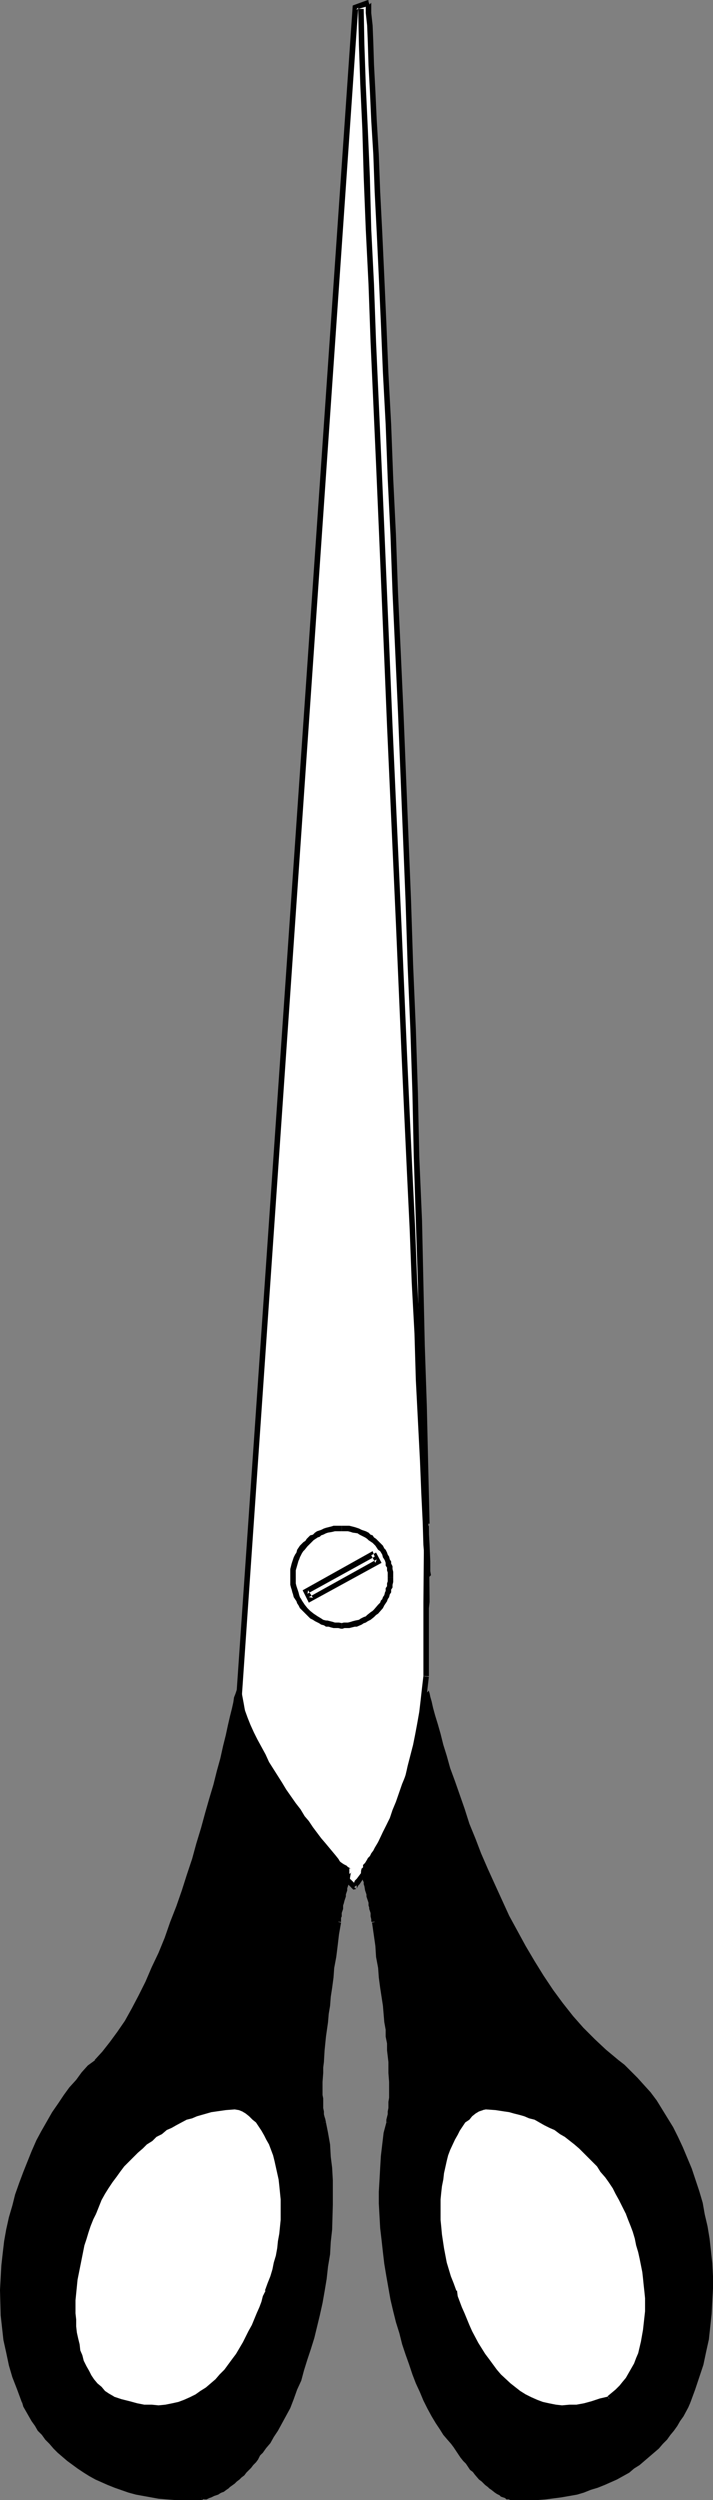 <?xml version="1.0" encoding="UTF-8" standalone="no"?>
<svg
   version="1.0"
   width="44.429mm"
   height="155.668mm"
   id="svg55"
   sodipodi:docname="Scissors 13.wmf"
   xmlns:inkscape="http://www.inkscape.org/namespaces/inkscape"
   xmlns:sodipodi="http://sodipodi.sourceforge.net/DTD/sodipodi-0.dtd"
   xmlns="http://www.w3.org/2000/svg"
   xmlns:svg="http://www.w3.org/2000/svg">
  <rect width="100%" height="100%" fill="#808080" stroke="none"/>
  <sodipodi:namedview
     id="namedview55"
     pagecolor="#ffffff"
     bordercolor="#000000"
     borderopacity="0.25"
     inkscape:showpageshadow="2"
     inkscape:pageopacity="0.0"
     inkscape:pagecheckerboard="0"
     inkscape:deskcolor="#d1d1d1"
     inkscape:document-units="mm" />
  <defs
     id="defs1">
    <pattern
       id="WMFhbasepattern"
       patternUnits="userSpaceOnUse"
       width="6"
       height="6"
       x="0"
       y="0" />
  </defs>
  <path
     style="fill:#ffffff;fill-opacity:1;fill-rule:evenodd;stroke:none"
     d="m 56.081,402.523 2.586,5.009 2.748,5.333 3.556,6.464 4.202,6.948 4.525,6.787 2.424,3.232 2.424,2.909 2.586,2.747 2.424,2.262 1.939,-2.909 2.424,-4.04 1.455,-2.747 1.455,-3.07 1.616,-3.232 1.455,-3.717 1.455,-4.201 1.455,-4.525 1.131,-4.848 1.131,-5.171 0.646,-5.494 0.646,-5.817 0.162,-17.613 v -18.26 L 99.88,331.1 99.072,302.175 97.294,242.225 95.031,182.436 92.769,125.879 90.344,76.109 88.567,36.358 87.274,10.18 86.789,0.646 83.718,1.616 Z"
     id="path1" />
  <path
     style="fill:#000000;fill-opacity:1;fill-rule:evenodd;stroke:none"
     d="m 56.081,403.17 -0.646,-0.485 0.162,0.323 0.323,0.485 0.162,0.646 0.323,0.646 0.485,0.808 0.485,0.97 0.646,1.131 0.485,1.293 1.455,2.585 0.808,1.454 0.808,1.616 0.808,1.454 0.97,1.616 0.97,1.939 1.131,1.616 0.97,1.778 0.97,1.616 1.131,1.778 1.131,1.778 1.131,1.778 1.131,1.616 2.424,3.393 1.293,1.616 1.131,1.454 1.293,1.616 2.586,2.585 1.293,1.131 1.131,1.131 v 0 l 0.808,-0.808 h 0.162 l -1.293,-1.293 -1.293,-1.131 -2.424,-2.585 -1.131,-1.454 -1.293,-1.454 -1.131,-1.616 -2.424,-3.232 -1.131,-1.616 -1.131,-1.778 -1.131,-1.778 -1.131,-1.778 -1.131,-1.778 -0.97,-1.778 -0.97,-1.616 -0.97,-1.616 -0.808,-1.616 -0.97,-1.616 -0.808,-1.616 -0.808,-1.454 -1.293,-2.585 -0.646,-1.293 -0.646,-1.131 -0.485,-0.808 -0.323,-0.97 -0.323,-0.646 -0.323,-0.646 -0.323,-0.323 v -0.162 l -0.646,-0.485 z"
     id="path2" />
  <path
     style="fill:#000000;fill-opacity:1;fill-rule:evenodd;stroke:none"
     d="m 83.071,443.729 0.808,-0.162 0.162,0.323 v 0.485 l 0.323,-0.646 0.323,-0.323 0.323,-0.485 0.97,-1.454 0.646,-0.97 0.485,-0.808 0.646,-1.131 0.808,-1.131 0.646,-1.293 0.646,-1.454 1.616,-2.909 0.646,-1.778 0.808,-1.778 0.808,-1.778 0.646,-1.939 1.616,-4.201 0.646,-2.101 0.646,-2.262 1.293,-4.848 0.485,-2.747 0.485,-2.585 0.485,-2.585 0.323,-2.909 0.323,-2.909 0.323,-2.747 -1.293,-0.162 -0.323,2.747 -0.323,2.909 -0.323,2.747 -0.485,2.747 -0.485,2.585 -0.485,2.424 -1.293,5.009 -0.485,2.262 -0.808,1.939 -1.455,4.201 -0.808,1.939 -0.646,1.939 -0.808,1.616 -0.808,1.616 -1.455,3.07 -0.646,1.293 -0.808,1.293 -0.485,1.131 -0.808,0.97 -0.485,0.97 -0.485,0.97 -0.485,0.646 -0.485,0.646 -0.485,0.485 -0.162,0.485 -0.323,0.485 -0.323,0.646 0.485,0.485 0.646,-0.162 z"
     id="path3" />
  <path
     style="fill:#000000;fill-opacity:1;fill-rule:evenodd;stroke:none"
     d="m 99.718,394.606 1.293,-0.162 V 378.446 l 0.162,-1.454 -0.162,-18.098 v 0.162 l -0.485,0.323 v -1.454 l -0.485,0.323 -0.162,0.162 -0.162,18.583 v 1.454 15.998 h 1.293 z"
     id="path4" />
  <path
     style="fill:#000000;fill-opacity:1;fill-rule:evenodd;stroke:none"
     d="M 101.173,358.571 100.849,344.997 100.526,330.939 100.041,316.557 99.718,302.014 99.395,287.309 98.748,272.281 98.425,257.253 97.94,242.225 97.294,227.036 96.809,212.008 95.031,167.732 94.385,153.512 93.738,139.453 93.253,125.879 92.607,112.629 92.122,99.863 91.476,87.744 90.991,75.948 90.506,65.121 90.021,54.618 89.536,45.084 89.213,36.358 88.728,28.278 88.405,21.33 88.082,15.19 87.92,10.019 87.758,5.979 87.435,3.07 V 1.131 0.646 L 86.789,1.293 V 0 L 86.142,0.646 V 1.131 3.07 l 0.323,2.909 0.162,4.04 0.162,5.333 0.323,5.979 0.323,7.11 0.485,7.918 0.323,8.888 0.485,9.534 0.485,10.342 0.485,10.827 0.485,11.796 0.646,12.119 0.485,12.766 0.646,13.25 0.485,13.574 0.646,14.058 0.646,14.22 1.778,44.276 0.485,15.028 0.646,15.19 0.485,15.028 0.323,15.028 0.485,15.028 0.485,14.705 0.323,14.543 0.485,14.382 0.323,14.058 0.323,13.574 z"
     id="path5" />
  <path
     style="fill:#000000;fill-opacity:1;fill-rule:evenodd;stroke:none"
     d="M 86.627,0 83.071,1.293 55.435,402.362 56.728,402.523 84.364,1.778 83.88,2.262 87.112,1.293 Z"
     id="path6" />
  <path
     style="fill:#000000;fill-opacity:1;fill-rule:evenodd;stroke:none"
     d="m 82.263,440.336 -1.293,5.009 -0.808,3.878 -0.485,3.07 -2.586,19.714 -0.808,7.272 -0.646,5.979 -0.162,4.848 v 3.878 l 0.162,3.07 0.485,2.585 0.97,5.171 0.646,5.656 0.162,5.656 -0.162,5.656 -0.323,5.817 -0.646,5.817 -0.97,5.817 -1.131,5.494 -1.293,5.333 -1.455,5.009 -1.616,5.009 -1.616,4.363 -1.939,3.878 -1.616,3.393 -1.939,2.747 -1.939,2.424 -2.101,2.747 -2.101,2.424 -2.101,2.101 -1.939,1.454 -1.778,0.97 -1.616,0.646 -1.293,0.323 -0.808,0.162 -4.202,0.162 -3.879,-0.323 -3.717,-0.323 -3.556,-0.808 -3.232,-0.97 -3.232,-1.131 -2.909,-1.454 -2.748,-1.616 -2.424,-1.616 -2.424,-1.778 -2.101,-2.101 -1.778,-2.101 -1.778,-2.101 -1.455,-2.101 -1.293,-2.101 -0.97,-2.262 -1.131,-2.909 -0.97,-2.747 -0.808,-2.909 -0.808,-2.909 -0.485,-3.07 -0.485,-2.747 -0.162,-2.909 -0.162,-2.909 v -5.817 l 0.485,-5.817 0.97,-5.494 1.131,-5.494 1.778,-5.332 1.939,-5.009 2.101,-4.848 2.424,-4.525 2.586,-4.201 2.748,-3.878 2.909,-3.393 2.909,-2.909 1.778,-2.101 1.939,-2.101 1.778,-2.585 1.778,-2.424 1.616,-2.909 1.616,-3.07 3.071,-6.787 3.071,-6.948 2.748,-7.433 2.586,-7.433 2.263,-7.433 2.101,-7.11 1.778,-6.625 2.909,-11.635 1.778,-7.918 0.646,-2.585 0.97,5.494 1.455,5.009 1.455,4.686 1.939,4.201 2.101,3.717 2.101,3.555 2.263,2.909 2.263,2.747 2.101,2.424 2.263,2.101 3.556,2.909 2.586,1.778 z"
     id="path7" />
  <path
     style="fill:#000000;fill-opacity:1;fill-rule:evenodd;stroke:none"
     d="m 82.263,440.982 v -1.293 l -0.646,0.162 -0.162,0.485 -0.162,0.323 -0.162,0.808 -0.162,0.485 v 0.323 l -0.162,0.485 -0.162,0.808 -0.162,0.485 v 0.485 l -0.162,0.485 -0.162,0.485 v 0.485 l -0.323,0.97 -0.162,0.485 -0.162,0.646 v 0.97 l -0.162,0.323 -0.162,0.646 v 0.323 0.323 l -0.162,0.485 v 1.131 -0.162 l 1.293,0.162 v 0 -0.97 l 0.162,-0.323 v -0.485 -0.323 l 0.162,-0.485 0.162,-0.485 v -0.808 l 0.162,-0.485 0.162,-0.646 0.162,-0.485 0.162,-0.485 v -0.485 l 0.162,-0.485 0.162,-0.485 v -0.485 l 0.162,-0.485 0.162,-0.485 v -0.485 l 0.162,-0.323 0.162,-0.323 v -0.323 l 0.162,-0.97 0.162,-0.485 -0.162,0.323 -0.323,0.162 v -1.293 z"
     id="path8" />
  <path
     style="fill:#000000;fill-opacity:1;fill-rule:evenodd;stroke:none"
     d="m 79.031,452.132 -0.485,2.747 -0.485,2.909 -0.162,2.585 -0.485,2.585 -0.162,2.262 -0.323,2.424 -0.323,2.101 -0.323,2.101 -0.162,1.939 -0.162,1.939 -0.485,3.393 -0.162,1.616 -0.162,1.616 -0.162,2.909 -0.162,1.131 v 1.293 l -0.162,2.262 v 3.07 l 0.162,0.808 v 0.808 1.616 l 0.162,0.808 v 0.646 l 0.162,0.646 0.162,0.646 0.162,0.808 v -0.162 l 1.293,-0.162 v 0 l -0.162,-0.808 -0.162,-0.485 -0.162,-0.646 v -0.646 l -0.162,-0.808 v -0.808 -0.646 -0.808 L 75.96,493.014 v -3.07 l 0.162,-2.101 v -1.293 l 0.162,-1.293 0.162,-2.747 0.162,-1.616 0.162,-1.616 0.485,-3.393 0.162,-1.939 0.323,-1.939 0.162,-2.101 0.323,-2.101 0.323,-2.424 0.162,-2.262 0.485,-2.585 0.323,-2.585 0.323,-2.747 0.485,-2.747 z"
     id="path9" />
  <path
     style="fill:#000000;fill-opacity:1;fill-rule:evenodd;stroke:none"
     d="m 75.475,499.64 0.485,2.585 0.323,2.585 0.323,2.747 0.323,2.747 0.162,2.747 v 2.909 2.909 l -0.162,5.656 -0.323,2.909 -0.323,2.909 -0.323,2.909 -0.323,2.909 -0.485,2.747 -0.646,2.909 -0.485,2.747 -1.293,5.333 -0.808,2.585 -0.646,2.424 -0.808,2.424 -0.808,2.424 -0.808,2.101 -0.808,2.262 -0.97,1.939 -1.778,3.717 -0.97,1.616 -0.97,1.454 -0.808,1.293 -1.778,2.262 v 0 l 0.97,0.97 0.162,-0.162 0.808,-1.131 0.97,-1.131 0.808,-1.454 0.97,-1.454 0.97,-1.778 1.939,-3.555 0.808,-2.101 0.808,-2.262 0.97,-2.101 0.646,-2.424 0.808,-2.585 0.808,-2.424 0.808,-2.585 1.293,-5.333 0.646,-2.909 0.485,-2.747 0.485,-2.909 0.323,-2.909 0.485,-2.909 0.162,-2.909 0.323,-2.909 0.162,-5.817 v -2.909 -2.909 l -0.162,-2.909 -0.323,-2.585 -0.162,-2.909 -0.485,-2.747 -0.485,-2.424 z"
     id="path10" />
  <path
     style="fill:#000000;fill-opacity:1;fill-rule:evenodd;stroke:none"
     d="m 60.768,576.557 v -0.162 l -0.485,0.808 -0.646,0.646 -0.485,0.646 -0.485,0.808 -0.485,0.646 -0.646,0.646 -0.485,0.485 -0.485,0.646 -0.485,0.323 -0.485,0.485 -0.646,0.485 -0.485,0.485 -0.97,0.646 -0.485,0.323 -0.485,0.485 -0.97,0.485 -0.323,0.162 -0.485,0.323 -0.485,0.162 -0.323,0.162 -0.323,0.162 -0.323,0.162 -0.646,0.162 h -0.323 l -0.162,0.162 h -0.162 l -0.808,0.162 -0.323,0.323 0.646,-0.323 v 1.293 l 0.646,-0.323 -0.162,0.162 v 0 h 0.323 0.323 l 0.323,-0.162 0.323,-0.162 0.485,-0.162 0.323,-0.162 0.323,-0.162 0.485,-0.162 0.485,-0.162 0.485,-0.323 0.323,-0.162 0.485,-0.162 0.646,-0.485 0.485,-0.323 0.323,-0.323 1.131,-0.808 0.485,-0.485 0.646,-0.485 0.485,-0.485 0.646,-0.485 0.485,-0.646 0.485,-0.485 0.646,-0.646 0.485,-0.646 0.646,-0.646 0.485,-0.646 0.485,-0.97 0.646,-0.646 v 0 z"
     id="path11" />
  <path
     style="fill:#000000;fill-opacity:1;fill-rule:evenodd;stroke:none"
     d="m 47.516,587.061 v 0 h -6.141 l -1.939,-0.162 -1.939,-0.162 -1.778,-0.323 -1.778,-0.323 -1.616,-0.323 -1.778,-0.485 -3.071,-0.97 -1.616,-0.646 -1.455,-0.646 -1.455,-0.808 -1.293,-0.808 -1.293,-0.646 -1.293,-0.808 -2.424,-1.778 -1.131,-0.97 -0.97,-0.97 -0.97,-0.97 -0.97,-0.97 -0.97,-0.97 -0.808,-1.131 -0.808,-0.97 -1.455,-2.101 -0.646,-1.131 -1.131,-2.101 -0.485,-0.97 v 0 l -1.131,0.485 v -0.162 l 0.323,1.131 1.293,2.262 0.646,1.131 0.808,1.131 0.646,1.131 0.97,0.97 0.808,1.131 0.97,0.97 0.97,1.131 0.97,0.97 1.131,0.97 1.131,0.97 2.424,1.778 1.455,0.97 1.293,0.808 1.455,0.808 1.455,0.646 1.455,0.646 1.616,0.646 3.232,1.131 1.778,0.485 1.778,0.323 1.778,0.323 1.778,0.323 1.939,0.162 2.101,0.162 h 6.141 v 0 z"
     id="path12" />
  <path
     style="fill:#000000;fill-opacity:1;fill-rule:evenodd;stroke:none"
     d="m 6.303,564.923 -1.131,-3.07 -0.97,-2.747 -0.808,-2.909 -0.646,-2.909 -0.646,-2.909 -0.323,-2.747 -0.323,-2.909 -0.162,-5.817 0.162,-2.747 0.162,-2.909 0.323,-2.909 0.323,-2.747 0.485,-2.747 0.646,-2.747 0.808,-2.747 0.646,-2.585 0.808,-2.585 0.97,-2.585 0.97,-2.424 1.131,-2.424 1.131,-2.424 1.131,-2.262 1.131,-2.101 1.293,-2.101 1.293,-2.101 1.455,-1.939 2.586,-3.555 1.455,-1.778 1.455,-1.454 1.616,-1.293 v 0 l -0.97,-0.97 h 0.162 l -1.778,1.293 -1.455,1.616 -1.293,1.778 -1.616,1.778 -1.293,1.778 -1.293,1.939 -1.455,2.101 -1.293,2.262 -1.293,2.262 -1.131,2.101 -1.131,2.585 -0.97,2.424 -0.97,2.424 -0.97,2.585 -0.97,2.747 -0.646,2.585 -0.808,2.747 -0.646,2.909 -0.485,2.747 -0.323,2.747 L 0.323,533.089 0.162,535.998 0,538.906 l 0.162,5.979 0.323,2.909 0.323,2.909 0.646,2.909 0.646,3.07 0.808,2.747 1.131,2.909 1.131,3.07 z"
     id="path13" />
  <path
     style="fill:#000000;fill-opacity:1;fill-rule:evenodd;stroke:none"
     d="m 23.273,485.743 v -0.162 l 1.778,-1.939 1.939,-2.262 1.616,-2.424 1.778,-2.747 1.778,-2.909 1.616,-3.07 1.616,-3.232 1.616,-3.393 1.455,-3.555 1.455,-3.717 1.455,-3.555 1.293,-3.717 1.293,-3.717 1.293,-3.717 1.131,-3.717 1.131,-3.717 1.131,-3.717 0.97,-3.555 0.97,-3.393 0.97,-3.232 0.808,-3.232 0.808,-2.909 0.646,-2.909 0.646,-2.585 0.485,-2.424 0.485,-1.939 0.485,-1.939 0.323,-1.454 0.323,-1.131 0.162,-0.97 -0.162,-0.162 -0.323,0.162 -0.646,-0.485 1.293,-0.162 -0.646,-0.646 -0.485,0.162 -0.323,0.97 -0.323,0.808 -0.162,1.131 -0.323,1.454 -0.485,1.939 -0.485,2.101 -0.485,2.262 -0.646,2.585 -0.646,2.909 -0.808,2.909 -0.808,3.232 -0.97,3.232 -0.97,3.393 -0.97,3.555 -1.131,3.717 -0.97,3.555 -1.293,3.878 -1.131,3.555 -1.293,3.717 -1.455,3.717 -1.293,3.717 -1.455,3.555 -1.616,3.393 -1.455,3.393 -1.616,3.232 -1.616,3.07 -1.616,2.909 -1.778,2.585 -1.778,2.424 -1.778,2.262 -1.778,1.939 v 0 z"
     id="path14" />
  <path
     style="fill:#000000;fill-opacity:1;fill-rule:evenodd;stroke:none"
     d="m 55.596,398.322 0.485,2.747 0.485,2.585 0.646,2.585 0.646,2.424 0.808,2.424 0.808,2.262 0.97,2.262 0.97,2.101 0.97,1.939 0.97,1.939 1.131,1.778 1.131,1.616 1.131,1.616 1.131,1.454 2.424,2.747 0.97,1.293 1.131,1.131 1.131,1.131 0.97,0.97 1.131,0.808 0.97,0.808 0.808,0.646 0.808,0.808 0.808,0.646 0.646,0.323 0.646,0.485 0.485,0.323 0.485,0.323 0.323,0.162 h 0.162 v 0.162 l 0.485,0.162 v -1.293 l 0.485,0.162 -0.323,-0.162 -0.162,-0.162 -0.323,-0.162 -0.323,-0.323 -0.646,-0.323 -0.485,-0.323 -0.646,-0.485 -0.808,-0.485 -0.808,-0.646 -0.808,-0.808 -0.97,-0.808 -0.97,-0.808 -1.131,-0.97 -0.97,-1.131 -1.131,-1.131 -0.97,-1.131 -1.293,-1.293 -0.97,-1.454 -1.131,-1.454 -1.131,-1.454 -1.131,-1.778 -1.131,-1.778 -0.97,-1.778 -0.97,-1.939 -0.97,-1.939 -0.808,-2.262 -0.97,-2.262 -0.646,-2.262 -0.646,-2.424 -0.646,-2.424 -0.485,-2.747 -0.485,-2.585 z"
     id="path15" />
  <path
     style="fill:#000000;fill-opacity:1;fill-rule:evenodd;stroke:none"
     d="m 56.566,401.069 1.293,3.555 1.455,3.393 1.616,3.555 2.101,3.393 3.879,6.625 4.364,6.14 3.879,5.171 3.394,4.201 3.071,3.717 -4.364,6.14 -4.849,6.787 -6.141,8.08 -6.95,8.726 -3.556,4.201 -3.717,4.04 -3.879,3.717 -3.717,3.555 -3.717,3.07 -3.394,2.424 -1.939,1.293 -2.909,1.939 -3.879,2.747 -4.04,3.393 -4.202,4.201 -1.939,2.262 -2.263,2.424 -1.939,2.747 -1.778,2.909 -1.616,3.07 -1.455,3.07 1.616,-6.302 0.97,-3.232 0.97,-2.909 1.293,-3.07 1.778,-3.232 2.424,-3.232 2.909,-3.555 5.495,-6.14 4.849,-5.656 4.364,-5.171 3.556,-4.686 2.909,-4.363 2.586,-4.04 2.101,-3.717 1.778,-3.393 1.293,-3.232 1.131,-2.909 1.616,-5.009 1.455,-4.848 1.455,-4.363 0.808,-2.262 0.485,-2.585 0.485,-2.747 0.162,-3.07 0.162,-6.302 v -5.979 l -0.485,-5.656 -0.323,-4.525 z"
     id="path16" />
  <path
     style="fill:#000000;fill-opacity:1;fill-rule:evenodd;stroke:none"
     d="m 55.92,401.231 0.646,1.778 0.646,1.778 0.646,1.616 0.808,1.778 0.808,1.778 0.808,1.778 0.97,1.616 0.97,1.778 3.071,5.171 1.131,1.616 1.131,1.454 0.97,1.616 1.131,1.454 0.97,1.616 0.97,1.293 1.131,1.454 0.97,1.293 0.97,1.293 0.808,1.131 0.97,0.97 0.808,1.131 0.808,0.808 0.485,0.808 0.646,0.808 0.646,0.646 0.323,0.485 0.485,0.323 0.162,0.323 0.323,0.485 0.646,0.162 v -1.293 l 0.323,0.162 -0.162,-0.323 -0.323,-0.323 -0.485,-0.323 -0.323,-0.646 -0.646,-0.485 -0.485,-0.808 -0.646,-0.808 -0.808,-0.97 -0.808,-0.97 -0.808,-0.97 -0.97,-1.131 -0.97,-1.293 -0.97,-1.293 -0.97,-1.454 -0.97,-1.131 -0.97,-1.616 -1.131,-1.454 -1.131,-1.616 -1.131,-1.616 -0.97,-1.616 -3.071,-4.848 -0.808,-1.778 -0.97,-1.778 -0.97,-1.778 -0.808,-1.616 -0.808,-1.778 -0.646,-1.616 -0.646,-1.778 -0.485,-1.616 z"
     id="path17" />
  <path
     style="fill:#000000;fill-opacity:1;fill-rule:evenodd;stroke:none"
     d="m 81.617,441.467 -0.323,-1.293 -0.162,0.162 -0.323,0.485 -0.485,0.485 -0.323,0.808 -0.808,0.808 -0.646,1.131 -0.97,1.131 -0.808,1.454 -1.131,1.454 -2.424,3.393 -1.293,1.778 -1.455,2.101 -1.616,1.939 -1.455,1.939 -1.616,2.262 -1.778,2.101 -1.616,2.101 -1.778,2.101 -1.778,2.262 -3.717,4.201 -1.939,1.939 -1.778,2.101 -1.939,1.939 -1.939,1.778 -1.778,1.778 -1.778,1.778 -1.939,1.454 -1.778,1.454 -1.778,1.293 -1.616,1.293 v 0 l 0.808,0.97 v 0 l 1.616,-1.131 1.778,-1.293 1.778,-1.616 1.939,-1.454 1.939,-1.778 1.778,-1.778 1.939,-1.778 1.939,-2.101 1.778,-1.939 1.939,-2.101 3.717,-4.201 1.778,-2.262 1.778,-2.101 1.778,-2.101 1.616,-2.101 1.616,-2.262 1.616,-1.939 1.455,-1.939 1.455,-1.939 1.455,-1.939 1.131,-1.778 1.131,-1.616 1.131,-1.454 0.97,-1.454 0.808,-1.131 0.808,-1.131 0.646,-0.97 0.485,-0.808 0.323,-0.485 0.162,-0.162 -0.323,-1.131 z"
     id="path18" />
  <path
     style="fill:#000000;fill-opacity:1;fill-rule:evenodd;stroke:none"
     d="m 36.849,491.075 0.162,-0.162 -0.485,0.162 -0.485,0.323 -0.485,0.323 -0.646,0.485 -0.646,0.323 -0.646,0.485 -0.97,0.646 -0.646,0.485 -0.97,0.646 -0.808,0.646 -1.131,0.646 -0.97,0.808 -1.939,1.616 -1.131,0.97 -0.808,0.97 -1.131,0.808 -1.131,1.131 -1.131,0.97 -2.101,2.424 -0.97,1.131 -2.101,2.424 -0.97,1.454 -0.97,1.454 -0.97,1.293 -0.97,1.454 -0.808,1.616 -1.616,3.07 -0.646,1.778 1.293,0.485 0.485,-1.778 1.616,-3.07 0.97,-1.293 0.646,-1.616 0.97,-1.293 0.97,-1.293 0.97,-1.454 0.97,-1.131 1.131,-1.293 0.97,-1.131 2.101,-2.262 1.131,-0.97 0.97,-1.131 1.131,-0.808 0.97,-0.97 0.97,-0.97 0.97,-0.646 1.131,-0.97 0.808,-0.646 0.97,-0.646 0.808,-0.646 0.97,-0.646 0.808,-0.646 0.808,-0.485 0.646,-0.485 0.646,-0.323 0.646,-0.485 0.485,-0.323 0.485,-0.162 0.323,-0.162 0.162,-0.162 z"
     id="path19" />
  <path
     style="fill:#000000;fill-opacity:1;fill-rule:evenodd;stroke:none"
     d="m 10.02,521.778 v 0 l 0.323,-1.778 0.323,-0.646 0.162,-0.97 0.162,-0.646 0.323,-0.808 0.162,-0.808 0.162,-0.808 0.485,-1.454 0.162,-0.808 0.323,-1.454 0.323,-0.808 0.323,-0.646 0.808,-2.424 0.808,-1.293 0.323,-0.808 0.323,-0.808 0.485,-0.808 0.485,-0.808 0.485,-0.808 0.485,-0.808 0.646,-0.808 0.646,-0.808 0.808,-0.808 0.646,-0.808 0.646,-0.808 0.97,-0.97 -0.97,-0.808 -0.97,0.808 -0.646,0.97 -0.808,0.808 -0.646,0.808 -0.808,0.808 -0.485,0.808 -0.485,0.97 -0.485,0.808 -0.646,0.808 -0.485,0.808 -0.485,0.808 -0.323,0.808 -0.323,0.646 -0.323,0.808 -0.97,2.424 -0.162,0.646 -0.323,0.808 -0.323,0.808 -0.162,0.808 -0.162,0.808 -0.485,1.454 -0.162,0.808 -0.323,0.646 -0.162,0.97 -0.162,0.808 -0.162,0.646 -0.323,0.808 -0.323,1.939 v -0.162 z"
     id="path20" />
  <path
     style="fill:#000000;fill-opacity:1;fill-rule:evenodd;stroke:none"
     d="m 21.818,496.57 v 0 l 2.748,-3.232 2.748,-3.07 2.424,-2.747 2.424,-2.747 2.263,-2.747 1.939,-2.424 1.939,-2.424 1.616,-2.424 1.616,-2.262 1.455,-2.262 1.293,-1.939 1.293,-2.101 1.131,-1.778 0.97,-1.939 0.808,-1.616 0.808,-1.778 0.808,-1.616 0.646,-1.454 0.646,-1.616 0.485,-1.454 0.485,-1.454 0.323,-1.131 0.485,-1.293 0.808,-2.585 0.323,-1.131 0.162,-1.131 0.485,-1.131 0.323,-1.131 0.646,-2.101 0.485,-0.97 v -0.162 l -1.131,-0.323 v -0.162 l -0.485,1.131 -0.808,2.262 -0.323,1.131 -0.323,1.131 -0.323,1.131 -0.323,1.131 -0.646,2.424 -0.485,1.293 -0.485,1.293 -0.323,1.454 -0.646,1.293 -0.485,1.616 -0.808,1.454 -0.646,1.616 -0.808,1.616 -0.808,1.778 -1.131,1.778 -0.97,1.778 -1.293,1.939 -1.131,2.101 -1.616,2.101 -1.455,2.262 -1.778,2.262 -1.778,2.585 -2.101,2.424 -2.101,2.747 -2.263,2.747 -2.586,2.747 -2.748,3.07 -2.748,3.232 v 0 z"
     id="path21" />
  <path
     style="fill:#000000;fill-opacity:1;fill-rule:evenodd;stroke:none"
     d="m 56.405,438.72 h 0.162 l 0.323,-1.293 0.323,-1.131 0.323,-1.293 0.162,-1.293 0.323,-1.454 0.162,-1.454 0.162,-1.454 0.162,-1.454 v -1.616 l 0.162,-1.616 v -1.454 -3.232 -1.454 l -0.162,-1.616 v -1.454 -1.616 l -0.162,-1.293 -0.162,-1.454 v -1.293 l -0.162,-1.293 -0.162,-1.131 v -1.131 l -0.162,-0.97 -0.162,-0.97 v -0.808 l -0.162,-0.808 v -0.646 l -0.162,-0.323 v -0.646 l -0.646,0.646 v -1.293 l -0.646,0.646 v 0.646 l 0.162,0.646 v 0.485 l 0.162,0.808 v 0.808 l 0.162,0.97 0.162,0.97 v 1.131 l 0.162,1.131 0.162,1.293 v 1.293 l 0.162,1.454 0.162,1.293 v 1.454 1.454 l 0.162,1.616 v 1.454 3.232 1.454 l -0.162,1.616 v 1.454 l -0.162,1.454 -0.162,1.616 -0.162,1.293 -0.323,1.293 -0.162,1.293 -0.323,1.293 -0.323,1.131 -0.485,1.293 h 0.162 z"
     id="path22" />
  <path
     style="fill:#000000;fill-opacity:1;fill-rule:evenodd;stroke:none"
     d="m 85.657,440.336 1.131,5.009 0.97,3.878 0.485,3.07 2.586,19.714 0.808,7.272 0.485,5.979 0.323,4.848 v 3.878 l -0.323,3.07 -0.485,2.585 -0.97,5.171 -0.485,5.494 -0.162,5.656 0.162,5.494 0.485,5.656 0.646,5.817 0.808,5.332 1.293,5.494 1.455,5.171 1.293,5.009 1.778,4.686 1.616,4.201 1.778,3.717 1.939,3.393 1.778,2.747 1.778,2.262 2.263,3.232 2.263,2.747 2.101,2.101 1.939,1.778 1.616,1.293 1.455,0.97 1.131,0.323 0.808,0.323 4.04,0.162 4.04,-0.323 3.717,-0.323 3.556,-0.808 3.232,-0.97 3.071,-1.131 2.909,-1.454 2.909,-1.616 2.424,-1.616 2.263,-1.778 2.101,-2.101 1.939,-2.101 1.778,-2.101 1.293,-2.101 1.293,-2.101 1.131,-2.262 1.131,-2.909 0.97,-2.909 0.808,-2.909 0.808,-2.909 0.646,-2.909 0.323,-2.909 0.323,-3.07 0.162,-2.909 v -2.909 -3.07 l -0.323,-5.817 -0.808,-5.656 -1.293,-5.656 -1.455,-5.333 -2.101,-5.009 -2.101,-4.848 -2.424,-4.525 -2.748,-4.04 -2.748,-3.717 -3.071,-3.232 -1.455,-1.454 -1.616,-1.131 -2.748,-2.262 -2.748,-2.585 -2.586,-2.747 -2.586,-2.747 -2.424,-3.07 -2.424,-3.232 -2.101,-3.232 -2.101,-3.555 -4.04,-6.948 -3.717,-7.433 -3.232,-7.272 -3.071,-7.272 -2.586,-6.787 -2.263,-6.625 -3.394,-11.15 -2.101,-7.756 -0.646,-2.747 -0.646,5.817 -0.808,5.171 -0.97,5.009 -0.97,4.363 -1.131,3.717 -1.131,3.393 -1.131,3.07 -1.131,2.585 -1.293,2.262 -2.101,3.393 -1.778,2.101 -1.131,1.131 z"
     id="path23" />
  <path
     style="fill:#000000;fill-opacity:1;fill-rule:evenodd;stroke:none"
     d="m 85.657,440.982 -0.646,-0.646 v 0.162 0.323 0.162 l 0.162,0.323 0.162,0.485 v 0.323 l 0.162,0.485 0.162,0.323 v 0.485 l 0.162,0.485 0.162,0.97 0.162,0.485 0.162,0.485 v 0.485 l 0.162,0.485 0.162,0.485 0.162,0.485 v 0.646 l 0.162,0.485 v 0.323 l 0.162,0.485 0.162,0.485 v 0.808 l 0.162,0.646 v 0.485 l 0.323,0.485 -0.162,-0.323 1.293,-0.162 v -0.162 l -0.162,-0.323 v -0.162 l -0.162,-0.646 v -0.97 l -0.162,-0.485 -0.162,-0.323 v -0.485 l -0.162,-0.485 v -0.485 l -0.162,-0.646 -0.162,-0.485 -0.162,-0.485 v -0.485 l -0.162,-0.485 -0.162,-0.485 -0.162,-0.97 -0.162,-0.323 v -0.485 l -0.162,-0.485 -0.162,-0.323 v -0.323 l -0.162,-0.646 v -0.323 -0.162 l -0.162,-0.162 v 0 l -0.646,-0.646 z"
     id="path24" />
  <path
     style="fill:#000000;fill-opacity:1;fill-rule:evenodd;stroke:none"
     d="m 87.597,452.455 v -0.162 l 0.808,5.656 0.162,2.585 0.485,2.585 0.162,2.262 0.323,2.424 0.323,2.101 0.323,2.101 0.162,1.939 0.162,1.939 0.323,1.778 v 1.616 l 0.323,1.616 v 1.616 l 0.323,2.747 v 2.585 l 0.162,2.101 v 3.717 l -0.162,0.97 v 0.808 0.646 l -0.162,0.808 v 0.646 l -0.162,0.646 -0.162,0.646 v 0.808 -0.162 l 1.293,0.162 v 0 -0.646 l 0.162,-0.646 0.162,-0.646 v -0.646 l 0.162,-0.808 0.162,-0.808 v -0.646 -0.97 -3.878 -2.262 l -0.162,-2.424 -0.323,-2.909 v -1.616 l -0.323,-1.616 v -1.616 l -0.323,-1.778 -0.162,-1.939 -0.162,-1.939 -0.323,-2.101 -0.323,-2.101 -0.162,-2.424 -0.323,-2.262 -0.323,-2.585 -0.323,-2.585 -0.808,-5.656 v 0 z"
     id="path25" />
  <path
     style="fill:#000000;fill-opacity:1;fill-rule:evenodd;stroke:none"
     d="m 90.991,499.478 v 0 l -0.646,2.424 -0.323,2.747 -0.323,2.747 -0.162,2.747 -0.162,2.909 -0.162,2.747 v 2.747 l 0.162,2.909 0.162,2.909 0.323,2.747 0.323,2.909 0.323,2.747 0.485,2.909 0.97,5.494 0.646,2.747 0.646,2.585 0.808,2.585 0.646,2.585 0.808,2.424 0.808,2.262 0.808,2.424 0.808,2.101 0.97,2.101 0.808,1.939 0.97,1.939 0.97,1.778 0.97,1.616 0.97,1.454 0.808,1.293 0.97,1.131 1.131,1.293 0.808,-0.97 -0.97,-1.131 -0.808,-1.131 -0.97,-1.293 -0.808,-1.454 -0.97,-1.454 -0.808,-1.778 -0.97,-1.778 -0.808,-1.939 -0.97,-2.101 -0.808,-2.101 -0.808,-2.262 -0.808,-2.262 -0.808,-2.424 -0.646,-2.585 -0.646,-2.585 -0.808,-2.585 -0.646,-2.747 -0.97,-5.332 -0.485,-2.747 -0.323,-2.909 -0.323,-2.747 -0.323,-2.909 -0.162,-2.909 v -2.747 -2.747 -2.747 l 0.162,-2.747 0.162,-2.747 0.323,-2.747 0.485,-2.585 0.485,-2.424 v -0.162 z"
     id="path26" />
  <path
     style="fill:#000000;fill-opacity:1;fill-rule:evenodd;stroke:none"
     d="m 106.344,575.264 v 0 l 0.485,0.646 0.646,0.97 0.97,1.454 0.646,0.808 0.646,0.646 0.97,1.454 0.646,0.485 0.485,0.646 0.97,1.131 0.646,0.485 0.323,0.323 0.485,0.485 0.646,0.485 0.323,0.323 0.485,0.323 0.808,0.646 0.485,0.323 0.323,0.162 0.323,0.162 0.323,0.323 0.97,0.323 0.323,0.323 h 0.323 0.323 v 0 l 0.162,0.162 h 0.323 v -1.293 h 0.323 l -0.485,-0.162 h -0.162 -0.323 -0.162 v -0.162 l -0.97,-0.323 -0.323,-0.162 -0.323,-0.162 -0.323,-0.323 -0.323,-0.323 -0.808,-0.485 -0.485,-0.485 -0.323,-0.162 -0.485,-0.485 -0.485,-0.323 -0.485,-0.485 -0.485,-0.485 -0.97,-1.131 -0.485,-0.485 -0.485,-0.646 -1.131,-1.293 -0.646,-0.646 -0.485,-0.646 -1.131,-1.616 -0.485,-0.808 -0.485,-0.808 v 0 z"
     id="path27" />
  <path
     style="fill:#000000;fill-opacity:1;fill-rule:evenodd;stroke:none"
     d="m 120.244,588.353 h 6.141 l 2.101,-0.162 3.717,-0.485 3.717,-0.646 1.616,-0.485 1.616,-0.646 1.616,-0.485 1.616,-0.646 1.455,-0.646 1.455,-0.646 2.909,-1.616 1.131,-0.97 1.293,-0.808 1.131,-0.97 2.263,-1.939 1.131,-0.97 0.97,-1.131 0.97,-0.97 0.808,-1.131 0.808,-0.97 0.808,-1.131 0.646,-1.131 0.808,-1.131 1.131,-2.101 0.485,-1.131 v 0 l -1.131,-0.485 v -0.162 l -0.485,1.131 -1.293,2.101 -0.485,1.131 -0.808,0.97 -0.646,1.131 -0.808,0.97 -0.808,1.131 -0.97,0.97 -0.97,0.97 -0.97,0.97 -2.263,1.939 -1.131,0.808 -1.131,0.97 -1.293,0.808 -2.586,1.454 -1.616,0.808 -1.293,0.646 -1.616,0.646 -1.455,0.485 -1.616,0.485 -1.778,0.485 -3.394,0.646 -1.778,0.323 -1.939,0.162 -1.939,0.162 h -5.98 v 0 z"
     id="path28" />
  <path
     style="fill:#000000;fill-opacity:1;fill-rule:evenodd;stroke:none"
     d="m 162.587,565.407 1.131,-3.07 1.939,-5.817 0.646,-3.07 0.646,-2.909 0.646,-5.979 0.162,-3.07 0.162,-2.909 v -2.909 l -0.162,-3.07 -0.323,-2.909 -0.323,-2.909 -0.485,-2.909 -0.646,-2.747 -0.485,-2.747 -0.808,-2.747 -1.778,-5.333 -2.101,-5.009 -1.131,-2.424 -1.131,-2.262 -1.293,-2.101 -1.293,-2.101 -1.293,-2.101 -1.455,-1.939 -1.616,-1.778 -1.455,-1.616 -1.616,-1.616 -1.455,-1.454 -1.455,-1.131 v 0 l -0.808,0.97 v 0 l 1.293,1.131 1.616,1.454 1.616,1.454 1.293,1.616 1.455,1.778 1.455,1.778 1.293,2.101 1.293,2.101 1.131,2.101 1.293,2.262 1.131,2.262 1.939,5.009 1.778,5.171 0.808,2.747 0.485,2.585 0.646,2.909 0.485,2.747 0.323,2.909 0.323,2.909 0.162,2.909 v 2.909 l -0.162,2.909 -0.162,2.909 -0.646,5.979 -0.646,2.909 -0.646,2.909 -0.808,2.909 -0.97,2.747 -1.131,3.07 z"
     id="path29" />
  <path
     style="fill:#000000;fill-opacity:1;fill-rule:evenodd;stroke:none"
     d="m 145.618,484.773 v 0 l -2.909,-2.424 -2.586,-2.424 -2.748,-2.747 -2.424,-2.747 -2.424,-3.07 -2.263,-3.07 -2.263,-3.393 -2.101,-3.393 -2.101,-3.555 -1.939,-3.555 -1.939,-3.555 -3.394,-7.433 -1.616,-3.555 -1.616,-3.717 -1.293,-3.393 -1.455,-3.555 -1.131,-3.555 -1.131,-3.232 -1.131,-3.232 -1.131,-3.07 -0.808,-2.909 -0.808,-2.585 -0.646,-2.585 -0.646,-2.262 -0.646,-2.101 -0.485,-1.778 -0.323,-1.454 -0.323,-1.131 -0.162,-0.808 -0.162,-0.485 v -0.162 l -0.646,0.646 v -1.293 l -0.646,0.646 v 0.323 0.485 l 0.323,0.97 0.323,1.131 0.323,1.616 0.485,1.778 0.646,1.939 0.646,2.262 0.646,2.585 0.808,2.585 0.97,2.909 0.97,3.232 1.131,3.232 1.131,3.232 1.293,3.555 1.455,3.555 1.293,3.393 1.616,3.717 1.616,3.717 3.394,7.272 1.939,3.717 1.939,3.555 2.101,3.555 2.263,3.393 2.101,3.393 2.424,3.232 2.424,3.07 2.586,2.747 2.586,2.909 2.748,2.424 2.909,2.424 v 0 z"
     id="path30" />
  <path
     style="fill:#000000;fill-opacity:1;fill-rule:evenodd;stroke:none"
     d="m 100.365,398.484 v -1.293 l -0.646,0.162 -0.162,0.97 v 0.323 0.162 0.162 0.162 l -0.162,0.162 v 0.323 0.323 0.162 0.162 0.485 l -0.162,0.323 v 0.162 0.323 0.323 l -0.162,0.323 v 1.454 -0.162 l 1.293,0.162 v 0 -1.131 l 0.162,-0.162 v -0.646 -0.162 -0.323 l 0.162,-0.162 v -0.646 -0.162 -0.323 -0.162 -0.162 l 0.162,-0.162 v -0.323 -0.162 -0.162 -0.162 l -0.162,-0.323 -0.323,0.162 v -1.293 z"
     id="path31" />
  <path
     style="fill:#000000;fill-opacity:1;fill-rule:evenodd;stroke:none"
     d="m 99.072,403.493 v 0 l -0.485,2.747 -0.323,2.585 -0.97,4.848 -0.485,2.101 -0.646,2.101 -0.485,1.939 -0.646,1.939 -0.323,1.778 -0.646,1.616 -0.646,1.454 -0.485,1.454 -0.646,1.293 -0.485,1.293 -0.646,1.131 -0.485,0.97 -0.646,0.97 -0.485,0.97 -0.485,0.808 -0.646,0.646 -0.485,0.646 -0.485,0.485 -0.323,0.646 -0.646,0.646 -0.323,0.323 -0.162,0.323 -0.323,0.162 -0.323,0.162 h 0.162 l -0.323,0.162 -0.162,0.646 0.646,0.646 v -1.293 l 0.646,0.646 -0.162,0.323 -0.162,0.162 0.323,-0.323 0.162,-0.162 0.323,-0.162 0.323,-0.323 0.323,-0.323 0.808,-0.808 0.323,-0.646 0.485,-0.485 0.485,-0.646 0.485,-0.808 0.646,-0.808 0.485,-0.808 0.646,-1.131 0.485,-1.131 0.646,-1.131 0.485,-1.293 0.646,-1.293 0.485,-1.454 0.646,-1.454 0.646,-1.778 0.646,-1.778 0.485,-1.939 0.646,-1.939 0.485,-2.262 0.485,-2.101 0.97,-4.848 0.323,-2.585 0.485,-2.747 v 0 z"
     id="path32" />
  <path
     style="fill:#ffffff;fill-opacity:1;fill-rule:evenodd;stroke:none"
     d="m 113.617,495.923 h 2.101 l 2.263,0.162 2.263,0.485 2.263,0.485 2.424,0.808 2.424,1.131 2.424,1.131 2.424,1.616 2.424,1.616 2.263,1.939 2.101,1.939 2.101,2.262 1.939,2.585 1.778,2.585 1.616,2.909 1.455,3.07 1.293,2.909 0.97,3.07 0.808,3.232 0.808,3.07 0.485,3.232 0.323,3.07 v 3.232 3.07 l -0.323,2.909 -0.485,2.909 -0.808,2.585 -0.97,2.585 -1.293,2.424 -1.455,2.101 -1.616,1.778 -2.101,1.616 -1.939,0.97 -2.101,0.485 -1.778,0.485 -1.778,0.323 h -1.778 -1.616 -1.616 l -1.616,-0.323 -2.909,-0.97 -2.748,-1.131 -2.424,-1.778 -2.424,-2.101 -2.101,-2.262 -1.939,-2.424 -1.778,-2.585 -1.455,-2.747 -1.455,-2.909 -1.131,-2.747 -2.101,-5.494 -0.97,-3.07 -1.131,-3.393 -0.646,-3.393 -0.485,-3.393 -0.323,-3.555 -0.162,-3.232 0.323,-3.232 0.323,-3.07 0.485,-3.07 0.808,-2.585 0.97,-2.585 1.293,-2.424 1.293,-2.101 1.455,-1.616 1.778,-1.454 z"
     id="path33" />
  <path
     style="fill:#000000;fill-opacity:1;fill-rule:evenodd;stroke:none"
     d="m 113.617,496.57 v 0 l 0.808,-0.162 2.263,0.162 2.101,0.323 1.131,0.162 1.131,0.323 1.293,0.323 1.131,0.323 1.131,0.485 1.293,0.323 2.263,1.293 1.293,0.646 1.131,0.485 1.293,0.97 1.131,0.646 2.263,1.778 1.131,0.97 0.97,0.97 1.131,1.131 2.101,2.101 0.808,1.293 1.131,1.293 0.808,1.131 0.97,1.454 0.646,1.293 0.808,1.454 0.808,1.616 0.808,1.616 v 0 l 1.131,-0.485 v -0.162 l -0.808,-1.616 -0.646,-1.454 -0.808,-1.454 -0.97,-1.616 -0.808,-1.293 -0.97,-1.293 -0.97,-1.293 -0.97,-1.293 -2.101,-2.262 -1.131,-1.131 -1.131,-0.97 -1.131,-0.97 -1.131,-0.97 -1.293,-0.808 -1.131,-0.808 -1.293,-0.808 -1.293,-0.808 -1.131,-0.646 -1.131,-0.485 -1.293,-0.646 -1.293,-0.485 -1.131,-0.323 -1.293,-0.485 -1.293,-0.323 -1.131,-0.323 -1.131,-0.323 -2.424,-0.162 -2.263,-0.162 -0.97,0.162 v 0 z"
     id="path34" />
  <path
     style="fill:#000000;fill-opacity:1;fill-rule:evenodd;stroke:none"
     d="m 147.395,520.97 0.485,1.293 0.646,1.616 0.485,1.293 0.485,1.616 0.323,1.616 0.485,1.616 0.323,1.454 0.323,1.616 0.323,1.616 0.162,1.454 0.162,1.616 0.162,1.454 0.162,1.616 v 3.07 l -0.162,1.454 -0.323,2.909 -0.485,2.747 -0.646,2.747 -0.485,1.131 -0.485,1.293 -1.293,2.262 -0.646,1.131 -0.808,0.97 -0.646,0.808 -0.97,0.97 -0.97,0.808 -0.97,0.808 h 0.162 l 0.646,1.131 0.162,-0.162 0.808,-0.808 1.131,-0.808 0.808,-0.97 0.97,-0.97 0.808,-1.131 0.808,-1.131 1.131,-2.424 0.485,-1.293 0.485,-1.131 0.485,-1.454 0.323,-1.454 0.485,-2.909 0.162,-1.454 0.162,-1.454 0.162,-1.616 v -3.07 l -0.162,-1.616 -0.162,-1.616 -0.162,-1.616 -0.162,-1.616 -0.323,-1.616 -0.323,-1.616 -0.323,-1.454 -0.485,-1.616 -0.323,-1.616 -0.646,-1.616 -0.485,-1.454 -0.646,-1.616 -0.485,-1.293 z"
     id="path35" />
  <path
     style="fill:#000000;fill-opacity:1;fill-rule:evenodd;stroke:none"
     d="m 143.193,563.953 h 0.162 l -2.101,0.485 -1.939,0.646 -1.778,0.485 -1.778,0.323 h -1.616 l -1.778,0.162 -1.455,-0.162 -1.616,-0.323 -1.455,-0.323 -1.293,-0.485 -1.455,-0.646 -1.293,-0.646 -1.293,-0.808 -2.263,-1.778 -2.263,-2.101 -0.97,-1.131 -1.778,-2.424 -0.97,-1.293 -1.616,-2.585 -1.455,-2.747 -0.646,-1.454 -1.131,-2.747 -0.646,-1.454 -0.485,-1.293 -0.485,-1.293 -0.162,-1.293 h -0.162 l -1.131,0.323 h -0.162 l 0.485,1.293 0.485,1.293 0.485,1.454 0.485,1.454 1.293,2.909 0.646,1.293 1.455,2.747 1.616,2.747 0.97,1.454 1.939,2.424 1.131,1.293 2.263,2.101 1.131,0.97 1.293,0.97 1.293,0.808 1.293,0.808 1.616,0.485 1.455,0.646 1.616,0.323 1.616,0.323 1.616,0.162 1.778,-0.162 h 1.778 l 1.778,-0.323 1.939,-0.485 1.939,-0.646 2.101,-0.646 v 0 z"
     id="path36" />
  <path
     style="fill:#000000;fill-opacity:1;fill-rule:evenodd;stroke:none"
     d="m 107.476,539.068 -0.646,-1.778 -0.646,-1.616 -0.485,-1.616 -0.485,-1.616 -0.646,-3.393 -0.485,-3.232 -0.162,-1.778 -0.162,-1.616 v -1.616 -1.616 -1.616 l 0.162,-1.616 0.162,-1.454 0.323,-1.616 0.162,-1.454 0.323,-1.454 0.323,-1.454 0.323,-1.293 0.485,-1.293 1.131,-2.424 0.646,-1.131 0.485,-0.97 0.646,-0.97 0.646,-0.97 0.97,-0.646 0.646,-0.808 0.808,-0.646 0.808,-0.485 0.97,-0.323 v 0 l -0.485,-1.131 v 0 l -1.131,0.323 -0.808,0.646 -0.97,0.646 -0.808,0.808 -0.808,0.808 -0.808,0.97 -0.808,1.131 -0.485,1.131 -0.646,0.97 -1.131,2.585 -0.485,1.454 -0.485,1.293 -0.323,1.454 -0.323,1.454 -0.162,1.616 -0.323,1.454 -0.162,1.616 -0.162,1.616 v 1.778 1.616 1.616 l 0.162,1.778 0.162,1.616 0.162,1.778 0.323,1.778 0.323,1.616 0.323,1.778 0.485,1.616 0.646,1.778 0.485,1.616 0.808,1.778 z"
     id="path37" />
  <path
     style="fill:#000000;fill-opacity:1;fill-rule:evenodd;stroke:none"
     d="m 100.526,399.292 -0.97,5.333 -1.131,4.848 -1.131,4.525 -1.131,4.04 -2.424,6.948 -2.263,5.333 -2.101,4.04 -1.778,2.909 -1.455,1.939 4.202,6.464 5.01,6.948 6.141,8.241 6.95,8.726 3.717,4.201 3.717,4.201 3.717,3.878 3.879,3.393 3.556,3.07 3.556,2.424 1.939,1.293 3.071,1.939 3.556,2.909 4.04,3.232 4.202,4.363 2.263,2.101 1.939,2.585 1.939,2.585 1.939,2.909 1.616,3.07 1.455,3.232 -1.778,-6.464 -0.808,-2.909 -0.97,-3.232 -1.293,-2.909 -1.778,-3.232 -2.424,-3.232 -3.071,-3.555 -5.495,-6.14 -5.172,-5.817 -4.364,-5.171 -3.717,-5.009 -3.394,-4.686 -2.909,-4.201 -2.586,-3.878 -2.101,-3.717 -1.778,-3.232 -1.616,-3.232 -2.263,-5.494 -3.556,-9.695 -0.808,-2.262 -0.808,-2.585 -1.616,-5.494 -1.131,-5.979 -0.97,-5.979 -1.293,-9.534 z"
     id="path38" />
  <path
     style="fill:#000000;fill-opacity:1;fill-rule:evenodd;stroke:none"
     d="m 99.88,399.13 -1.131,5.333 -0.485,2.424 -0.485,2.424 -0.485,2.262 -0.646,2.101 -0.646,2.101 -0.485,1.939 -0.646,1.939 -0.485,1.778 -0.646,1.616 -0.646,1.616 -0.646,1.454 -0.485,1.454 -0.646,1.293 -0.485,1.131 -0.646,1.131 -0.485,1.131 -0.485,0.97 -0.485,0.808 -0.485,0.808 -0.323,0.646 -0.485,0.646 -0.323,0.646 -0.485,0.485 -0.162,0.323 -0.485,0.808 -0.162,0.162 -0.162,0.162 -0.162,0.162 v 0.323 l 0.646,0.646 v -1.293 l 0.646,0.646 -0.162,0.162 v 0.162 l 0.162,-0.162 0.162,-0.162 0.485,-0.808 0.323,-0.323 0.485,-0.646 0.323,-0.485 0.323,-0.646 0.485,-0.808 0.485,-0.808 0.485,-0.97 0.485,-0.97 0.646,-0.97 0.485,-1.131 0.646,-1.293 0.485,-1.293 0.646,-1.454 0.646,-1.454 0.485,-1.616 0.646,-1.778 0.485,-1.778 0.646,-1.939 0.646,-1.939 0.646,-2.101 0.646,-2.101 0.485,-2.424 0.485,-2.424 0.485,-2.424 1.131,-5.171 z"
     id="path39" />
  <path
     style="fill:#000000;fill-opacity:1;fill-rule:evenodd;stroke:none"
     d="m 86.142,439.851 -0.646,-0.646 v 0.323 l 0.323,0.485 0.323,0.485 0.485,0.808 0.646,0.97 0.808,0.97 0.808,1.293 0.97,1.454 1.131,1.616 1.131,1.616 1.293,1.778 1.293,1.939 1.455,1.939 1.455,1.939 1.616,2.101 1.616,2.262 1.778,2.101 1.616,2.262 1.778,2.101 1.939,2.262 1.778,2.101 1.778,2.101 1.939,2.101 1.939,2.101 3.717,3.878 1.778,1.778 1.939,1.778 1.939,1.454 1.778,1.616 1.778,1.293 1.778,1.131 0.808,-0.97 -1.778,-1.293 -1.778,-1.293 -1.778,-1.293 -1.939,-1.616 -1.778,-1.778 -1.778,-1.778 -3.879,-3.878 -1.778,-1.939 -1.939,-2.101 -1.778,-2.101 -1.778,-2.101 -1.939,-2.262 -1.616,-2.101 -1.778,-2.262 -1.616,-2.101 -1.616,-2.262 -1.616,-2.101 -1.455,-1.939 -1.455,-1.939 -1.455,-1.778 -1.131,-1.939 -1.293,-1.616 -0.97,-1.454 -0.97,-1.454 -0.97,-1.293 -0.646,-1.131 -0.646,-0.97 -0.485,-0.646 -0.485,-0.485 v -0.162 0 l -0.646,-0.646 z"
     id="path40" />
  <path
     style="fill:#000000;fill-opacity:1;fill-rule:evenodd;stroke:none"
     d="m 130.102,491.237 0.323,0.162 0.485,0.323 0.485,0.323 0.646,0.485 0.646,0.323 0.808,0.485 0.646,0.646 0.808,0.485 0.97,0.646 0.808,0.646 0.97,0.646 0.97,0.808 0.97,0.808 0.97,0.808 1.131,0.808 0.97,0.97 1.131,0.97 2.101,2.101 0.97,1.131 0.97,1.131 2.263,2.262 1.939,2.585 0.97,1.454 0.808,1.293 0.97,1.616 0.808,1.293 0.808,1.616 0.808,1.454 0.646,1.616 1.293,-0.485 -0.808,-1.778 -0.808,-1.454 -0.808,-1.616 -0.808,-1.454 -0.97,-1.454 -0.97,-1.293 -0.97,-1.454 -1.939,-2.747 -2.263,-2.262 -0.97,-1.131 -1.131,-1.293 -2.101,-2.101 -1.131,-0.97 -0.97,-0.97 -1.131,-0.808 -0.97,-0.808 -0.97,-0.808 -0.97,-0.808 -0.97,-0.808 -0.97,-0.646 -0.97,-0.485 -0.646,-0.646 -0.808,-0.485 -0.646,-0.485 -0.646,-0.485 -0.808,-0.323 -0.485,-0.323 -0.323,-0.323 -0.323,-0.162 z"
     id="path41" />
  <path
     style="fill:#000000;fill-opacity:1;fill-rule:evenodd;stroke:none"
     d="m 159.193,520.808 v -0.162 l -0.323,-0.808 -0.162,-0.808 -0.323,-0.808 -0.162,-0.808 -0.162,-0.808 -0.162,-0.808 -0.323,-0.646 -0.323,-1.616 -0.323,-0.646 -0.162,-0.97 -0.323,-0.646 -0.162,-0.808 -0.323,-0.808 -0.162,-0.646 -0.323,-0.808 -0.323,-0.808 -0.323,-0.808 -0.323,-0.808 -0.485,-0.646 -0.323,-0.808 -0.485,-0.808 -0.97,-1.616 -0.485,-0.808 -0.646,-0.97 -0.485,-0.808 -0.646,-0.808 -0.808,-0.97 -0.646,-0.808 -0.808,-0.808 -0.808,-0.97 v 0 l -0.97,0.97 v 0 l 0.808,0.808 0.808,0.808 0.646,0.808 0.646,0.97 0.646,0.808 0.646,0.646 0.485,0.97 0.646,0.808 0.808,1.454 0.485,0.808 0.323,0.808 0.485,0.808 0.323,0.646 0.323,0.808 0.323,0.808 0.162,0.646 0.323,0.808 0.162,0.808 0.323,0.646 0.162,0.808 0.162,0.808 0.323,0.646 0.323,1.616 0.323,0.808 0.162,0.646 0.162,0.808 0.162,0.808 0.323,0.808 0.162,0.97 0.323,0.808 v 0 z"
     id="path42" />
  <path
     style="fill:#000000;fill-opacity:1;fill-rule:evenodd;stroke:none"
     d="m 146.91,494.954 v 0 l -2.909,-3.07 -2.748,-3.07 -2.748,-2.909 -2.263,-2.909 -2.263,-2.585 -2.101,-2.747 -1.939,-2.424 -1.939,-2.424 -1.778,-2.262 -1.616,-2.262 -1.455,-2.101 -1.455,-2.262 -1.131,-1.939 -1.293,-1.939 -1.131,-1.778 -1.939,-3.555 -0.808,-1.616 -0.808,-1.616 -1.455,-2.909 -0.485,-1.454 -1.131,-2.747 -0.485,-1.293 -0.485,-1.293 -0.485,-1.293 -0.485,-1.131 -0.323,-1.131 -0.485,-1.131 -0.808,-2.101 v 0 l -1.131,0.485 v 0 l 0.808,2.101 0.323,1.131 0.485,1.131 0.485,1.131 0.485,1.293 0.323,1.293 0.646,1.293 0.97,2.747 0.646,1.454 0.646,1.616 0.808,1.454 0.808,1.616 0.808,1.616 1.939,3.555 1.131,1.939 1.293,1.778 1.293,2.101 1.293,2.101 1.616,2.101 1.616,2.262 1.778,2.424 1.778,2.424 1.939,2.424 2.263,2.747 2.263,2.585 2.424,2.909 2.586,2.909 2.748,3.07 2.909,3.232 v 0 z"
     id="path43" />
  <path
     style="fill:#000000;fill-opacity:1;fill-rule:evenodd;stroke:none"
     d="m 107.961,435.003 -0.485,-1.293 -0.323,-1.131 -0.485,-1.131 -0.323,-1.293 -0.323,-1.454 -0.323,-1.293 -0.485,-1.454 -0.323,-1.293 -0.162,-1.616 -0.323,-1.454 -0.323,-1.454 -0.323,-1.454 -0.323,-1.616 -0.485,-2.909 -0.162,-1.293 -0.162,-1.616 -0.162,-1.131 -0.323,-1.454 -0.162,-1.293 -0.162,-1.131 v -1.131 l -0.162,-0.97 -0.162,-0.97 -0.162,-0.97 v -0.646 l -0.162,-0.808 v -0.485 -0.485 -0.485 l -0.646,0.646 v -1.293 l -0.646,0.646 v 0.646 0.485 0.485 l 0.162,0.646 v 0.808 l 0.162,0.97 0.162,0.808 v 1.131 l 0.162,1.131 0.162,1.293 0.162,1.131 0.323,1.454 0.162,1.293 0.162,1.454 0.162,1.454 0.485,2.909 0.323,1.454 0.162,1.454 0.485,1.454 0.162,1.616 0.323,1.454 0.323,1.454 0.485,1.454 0.323,1.454 0.323,1.293 0.485,1.293 0.485,1.293 0.323,1.131 0.485,1.293 z"
     id="path44" />
  <path
     style="fill:#ffffff;fill-opacity:1;fill-rule:evenodd;stroke:none"
     d="m 56.405,495.923 h -1.939 l -2.424,0.162 -2.263,0.485 -2.263,0.485 -2.424,0.808 -2.424,1.131 -2.424,1.131 -2.424,1.616 -2.263,1.616 -2.263,1.939 -2.263,1.939 -2.101,2.262 -2.101,2.585 -1.616,2.585 -1.778,2.909 -1.455,3.07 -1.131,2.909 -0.97,3.232 -0.97,3.232 -0.485,3.232 -0.646,3.232 -0.323,3.232 -0.162,3.232 v 3.07 l 0.323,3.07 0.485,2.909 0.646,2.585 1.131,2.585 1.131,2.262 1.616,2.101 1.778,1.616 2.101,1.293 1.939,0.97 1.939,0.485 1.939,0.485 1.778,0.323 h 1.778 1.616 1.616 l 1.616,-0.323 2.909,-0.97 2.748,-1.131 2.586,-1.778 2.263,-2.101 2.101,-2.262 1.939,-2.424 1.778,-2.585 1.455,-2.747 1.455,-2.909 1.131,-2.747 1.939,-5.494 1.293,-3.07 0.97,-3.393 0.646,-3.393 0.646,-3.393 0.162,-3.555 v -3.232 -3.232 l -0.485,-3.07 -0.646,-3.07 -0.646,-2.585 -1.131,-2.585 -1.131,-2.424 -1.293,-2.101 -1.455,-1.616 -1.616,-1.454 z"
     id="path45" />
  <path
     style="fill:#000000;fill-opacity:1;fill-rule:evenodd;stroke:none"
     d="m 56.566,495.277 v 0 l -1.131,-0.162 -2.424,0.162 -2.263,0.162 -1.131,0.323 -1.293,0.323 -2.424,0.808 -1.131,0.323 -1.131,0.485 -2.586,1.131 -1.131,0.646 -1.293,0.808 -1.293,0.808 -1.131,0.808 -2.424,1.778 -1.131,0.97 -1.131,0.97 -1.131,1.131 -0.97,1.131 -0.97,1.131 -1.131,1.293 -0.97,1.293 -0.97,1.293 -0.808,1.293 -0.97,1.616 -0.808,1.454 -0.808,1.616 -0.485,1.616 1.131,0.485 0.646,-1.616 0.646,-1.616 0.808,-1.454 0.808,-1.293 0.97,-1.454 0.97,-1.293 0.808,-1.131 0.97,-1.293 1.131,-1.131 0.97,-0.97 1.131,-1.131 1.131,-0.97 0.97,-0.97 1.293,-0.808 0.97,-0.97 1.293,-0.646 1.131,-0.97 1.131,-0.485 1.131,-0.646 2.424,-1.293 1.293,-0.323 1.131,-0.485 2.263,-0.646 1.131,-0.323 1.131,-0.162 2.263,-0.323 2.101,-0.162 0.97,0.162 h 0.162 z"
     id="path46" />
  <path
     style="fill:#000000;fill-opacity:1;fill-rule:evenodd;stroke:none"
     d="m 21.495,520.485 v -0.162 l -0.808,1.454 -0.485,1.616 -0.485,1.616 -0.485,1.454 -0.646,1.616 -0.323,1.778 -0.323,1.454 -0.323,1.778 -0.323,1.616 -0.323,1.616 -0.162,1.616 -0.162,1.616 -0.162,1.778 v 3.07 l 0.162,1.616 v 1.454 l 0.162,1.616 0.162,1.454 0.485,1.454 0.162,1.454 0.485,1.293 0.485,1.293 0.485,1.293 0.646,1.131 0.646,1.293 0.808,0.97 0.808,1.131 0.97,0.808 0.97,0.97 0.97,0.646 1.293,0.808 v 0 l 0.646,-1.131 v 0 l -1.131,-0.646 -0.97,-0.646 -0.808,-0.97 -0.97,-0.808 -0.808,-0.97 -0.646,-0.97 -0.485,-0.97 -0.646,-1.131 -0.646,-1.293 -0.323,-1.293 -0.485,-1.131 -0.162,-1.454 -0.323,-1.293 -0.323,-1.454 -0.162,-1.454 v -1.616 l -0.162,-1.454 v -3.07 l 0.162,-1.616 0.162,-1.616 0.162,-1.616 0.323,-1.616 0.323,-1.616 0.323,-1.616 0.323,-1.616 0.323,-1.616 0.485,-1.454 0.485,-1.616 0.485,-1.454 0.646,-1.616 0.646,-1.293 v 0 z"
     id="path47" />
  <path
     style="fill:#000000;fill-opacity:1;fill-rule:evenodd;stroke:none"
     d="m 26.182,565.084 h 0.162 l 1.939,0.646 1.939,0.646 1.778,0.485 1.939,0.323 h 1.778 l 1.616,0.162 1.778,-0.162 1.616,-0.323 1.616,-0.323 1.455,-0.646 1.455,-0.485 1.293,-0.808 1.455,-0.808 1.293,-0.97 1.131,-0.97 1.293,-0.97 0.97,-1.293 1.131,-1.131 1.939,-2.424 0.808,-1.454 1.778,-2.585 0.808,-1.454 0.646,-1.454 0.646,-1.293 1.131,-2.909 0.646,-1.454 0.485,-1.454 0.485,-1.131 0.485,-1.293 v -0.162 l -1.131,-0.323 v 0 l -0.646,1.293 -0.323,1.293 -0.485,1.293 -0.646,1.454 -1.131,2.747 -0.808,1.454 -0.646,1.293 -0.646,1.293 -1.616,2.747 -0.97,1.293 -1.778,2.424 -1.131,1.131 -0.97,1.131 -1.131,0.97 -1.131,0.97 -1.293,0.808 -1.131,0.808 -1.293,0.646 -1.455,0.646 -1.293,0.485 -1.455,0.323 -1.616,0.323 -1.616,0.162 -1.616,-0.162 h -1.778 l -1.616,-0.323 -1.778,-0.485 -1.939,-0.485 -1.939,-0.646 v 0 z"
     id="path48" />
  <path
     style="fill:#000000;fill-opacity:1;fill-rule:evenodd;stroke:none"
     d="m 63.677,539.553 v -0.162 l 0.485,-1.778 0.646,-1.454 0.646,-1.778 0.485,-1.616 0.323,-1.778 0.323,-1.616 0.162,-1.778 0.323,-1.616 0.162,-1.778 0.162,-1.778 v -1.616 -1.616 -1.778 l -0.162,-1.616 -0.162,-1.616 -0.162,-1.454 -0.323,-1.616 -0.323,-1.454 -0.323,-1.454 -0.97,-2.747 -0.485,-1.293 -0.646,-1.293 -0.485,-1.131 -0.808,-0.97 -0.646,-1.131 -0.646,-0.97 -0.97,-0.808 -0.808,-0.808 -0.97,-0.646 -0.808,-0.646 -0.97,-0.323 -0.485,1.131 0.808,0.323 0.808,0.485 0.808,0.646 0.808,0.808 0.808,0.646 0.646,0.97 0.646,0.97 0.646,1.131 0.485,0.97 0.646,1.131 0.485,1.293 0.485,1.293 0.323,1.293 0.323,1.454 0.323,1.454 0.323,1.454 0.162,1.454 0.162,1.616 0.162,1.616 v 1.616 1.616 1.616 l -0.162,1.616 -0.162,1.616 -0.323,1.778 -0.162,1.616 -0.323,1.778 -0.485,1.616 -0.323,1.616 -0.485,1.616 -0.646,1.616 -0.646,1.778 h 0.162 z"
     id="path49" />
  <path
     style="fill:#000000;fill-opacity:1;fill-rule:evenodd;stroke:none"
     d="m 100.849,371.336 0.646,-0.646 -0.162,-0.97 v -2.262 l -0.162,-3.878 -0.323,-5.333 -0.323,-6.625 -0.323,-7.918 -0.808,-18.906 -0.485,-10.988 L 98.264,301.852 97.779,289.248 97.132,275.836 96.486,261.939 95.839,247.558 94.546,217.502 92.445,170.802 91.799,155.127 91.152,139.615 90.506,124.264 89.859,109.236 88.567,80.472 88.082,66.899 87.435,53.971 87.112,41.691 86.627,30.379 86.142,19.876 85.819,10.503 85.657,2.101 h -1.293 l 0.162,8.403 0.323,9.372 0.485,10.503 0.323,11.311 0.485,12.281 0.646,12.927 0.485,13.574 1.293,28.763 0.646,15.028 0.646,15.351 0.646,15.513 0.646,15.674 2.101,46.7 1.293,30.056 0.646,14.382 0.646,13.897 0.646,13.412 0.485,12.604 0.646,11.958 0.323,10.988 0.97,18.906 0.323,7.918 0.323,6.625 0.162,5.333 0.323,3.878 v 2.424 l 0.162,0.97 0.646,-0.808 z"
     id="path50" />
  <path
     style="fill:#000000;fill-opacity:1;fill-rule:evenodd;stroke:none"
     d="m 69.657,371.175 v -1.131 -0.485 l 0.323,-1.131 0.323,-1.131 0.162,-0.323 0.162,-0.485 0.323,-0.646 0.162,-0.323 0.323,-0.485 0.323,-0.323 0.646,-0.808 0.323,-0.323 0.485,-0.485 0.646,-0.646 0.485,-0.323 0.485,-0.323 0.485,-0.162 0.323,-0.323 0.485,-0.162 0.646,-0.323 0.485,-0.162 0.97,-0.162 0.646,-0.162 h 0.485 1.131 v -1.293 h -1.293 -0.646 l -0.485,0.162 -0.646,0.162 -0.646,0.162 -0.485,0.162 -0.646,0.323 -0.485,0.162 -0.485,0.162 -0.485,0.323 -0.485,0.485 -0.646,0.162 -0.808,0.808 -0.323,0.485 -0.485,0.323 -0.808,0.808 -0.323,0.485 -0.323,0.485 -0.162,0.646 -0.323,0.485 -0.323,0.646 -0.162,0.485 -0.323,0.97 -0.323,1.293 v 0.646 1.293 z"
     id="path51" />
  <path
     style="fill:#000000;fill-opacity:1;fill-rule:evenodd;stroke:none"
     d="m 80.486,360.348 h 0.97 0.485 l 0.646,0.162 0.485,0.162 1.131,0.162 0.485,0.323 0.323,0.162 0.646,0.323 0.323,0.162 0.485,0.323 0.323,0.323 0.485,0.323 0.485,0.323 0.646,0.646 0.646,0.97 0.485,0.323 0.485,0.808 0.162,0.646 0.323,0.485 0.162,0.323 0.162,0.485 v 0.646 l 0.323,0.485 v 0.646 l 0.162,0.485 v 0.485 0.808 -0.162 h 1.293 v -0.162 -0.646 -0.485 l -0.162,-0.646 v -0.646 l -0.323,-0.646 v -0.485 l -0.323,-0.485 -0.162,-0.646 -0.323,-0.485 -0.162,-0.485 -0.323,-0.646 -0.323,-0.323 -0.323,-0.646 -0.808,-0.808 -0.808,-0.808 -0.485,-0.323 -0.323,-0.485 -0.485,-0.162 -0.485,-0.485 -0.646,-0.323 -0.485,-0.162 -0.485,-0.162 -0.646,-0.323 -0.97,-0.323 -0.646,-0.162 -0.646,-0.162 h -0.646 -1.131 z"
     id="path52" />
  <path
     style="fill:#000000;fill-opacity:1;fill-rule:evenodd;stroke:none"
     d="m 91.314,371.175 v -0.162 0.646 0.485 l -0.162,0.485 v 0.646 l -0.323,0.485 v 0.646 l -0.162,0.323 -0.162,0.646 -0.323,0.485 -0.162,0.485 -0.323,0.323 -0.162,0.485 -0.485,0.485 -0.97,1.131 -0.323,0.323 -0.485,0.323 -0.808,0.646 -0.323,0.323 -0.485,0.162 -0.646,0.323 -0.485,0.323 -0.808,0.162 -0.646,0.162 -0.485,0.162 -0.646,0.162 h -0.485 -0.485 l -0.646,0.162 h 0.162 v 1.293 h 0.162 l 0.485,-0.162 h 0.485 0.646 l 0.646,-0.162 0.646,-0.162 h 0.485 l 1.131,-0.485 0.485,-0.323 0.485,-0.162 0.485,-0.323 0.646,-0.323 0.808,-0.646 0.485,-0.485 0.485,-0.323 1.131,-1.293 0.323,-0.646 0.323,-0.485 0.323,-0.485 0.162,-0.485 0.323,-0.485 0.162,-0.646 0.323,-0.485 v -0.646 l 0.323,-0.485 v -0.646 l 0.162,-0.646 v -0.485 -0.485 -0.162 z"
     id="path53" />
  <path
     style="fill:#000000;fill-opacity:1;fill-rule:evenodd;stroke:none"
     d="m 80.486,382.001 h 0.162 l -0.808,-0.162 h -0.485 -0.485 l -0.485,-0.162 -0.646,-0.162 -0.646,-0.162 h -0.323 l -0.646,-0.162 -0.485,-0.323 -0.808,-0.485 -0.485,-0.323 -0.485,-0.323 -0.808,-0.646 -0.646,-0.646 -0.646,-0.808 -0.646,-0.97 -0.162,-0.323 -0.323,-0.485 -0.162,-0.485 -0.162,-0.646 -0.162,-0.485 -0.162,-0.485 -0.162,-0.485 -0.162,-0.646 v -0.485 -0.97 h -1.293 v 1.131 0.646 l 0.162,0.646 0.162,0.485 0.162,0.646 0.162,0.485 0.162,0.646 0.323,0.485 0.323,0.485 0.162,0.485 0.323,0.485 0.323,0.646 0.808,0.808 0.808,0.808 0.808,0.808 0.646,0.323 0.485,0.323 0.97,0.485 0.485,0.323 0.646,0.162 0.485,0.323 h 0.646 l 0.485,0.162 0.646,0.162 h 0.646 0.485 l 0.646,0.162 h 0.162 z"
     id="path54" />
  <path
     style="fill:#000000;fill-opacity:1;fill-rule:evenodd;stroke:none"
     d="m 87.435,366.004 0.97,1.778 0.323,-0.808 -16,8.888 0.97,0.162 -1.131,-1.778 -0.162,0.808 15.839,-8.726 -0.485,-1.293 -16.485,9.211 1.455,2.909 17.131,-9.372 -1.293,-2.424 z"
     id="path55" />
</svg>
